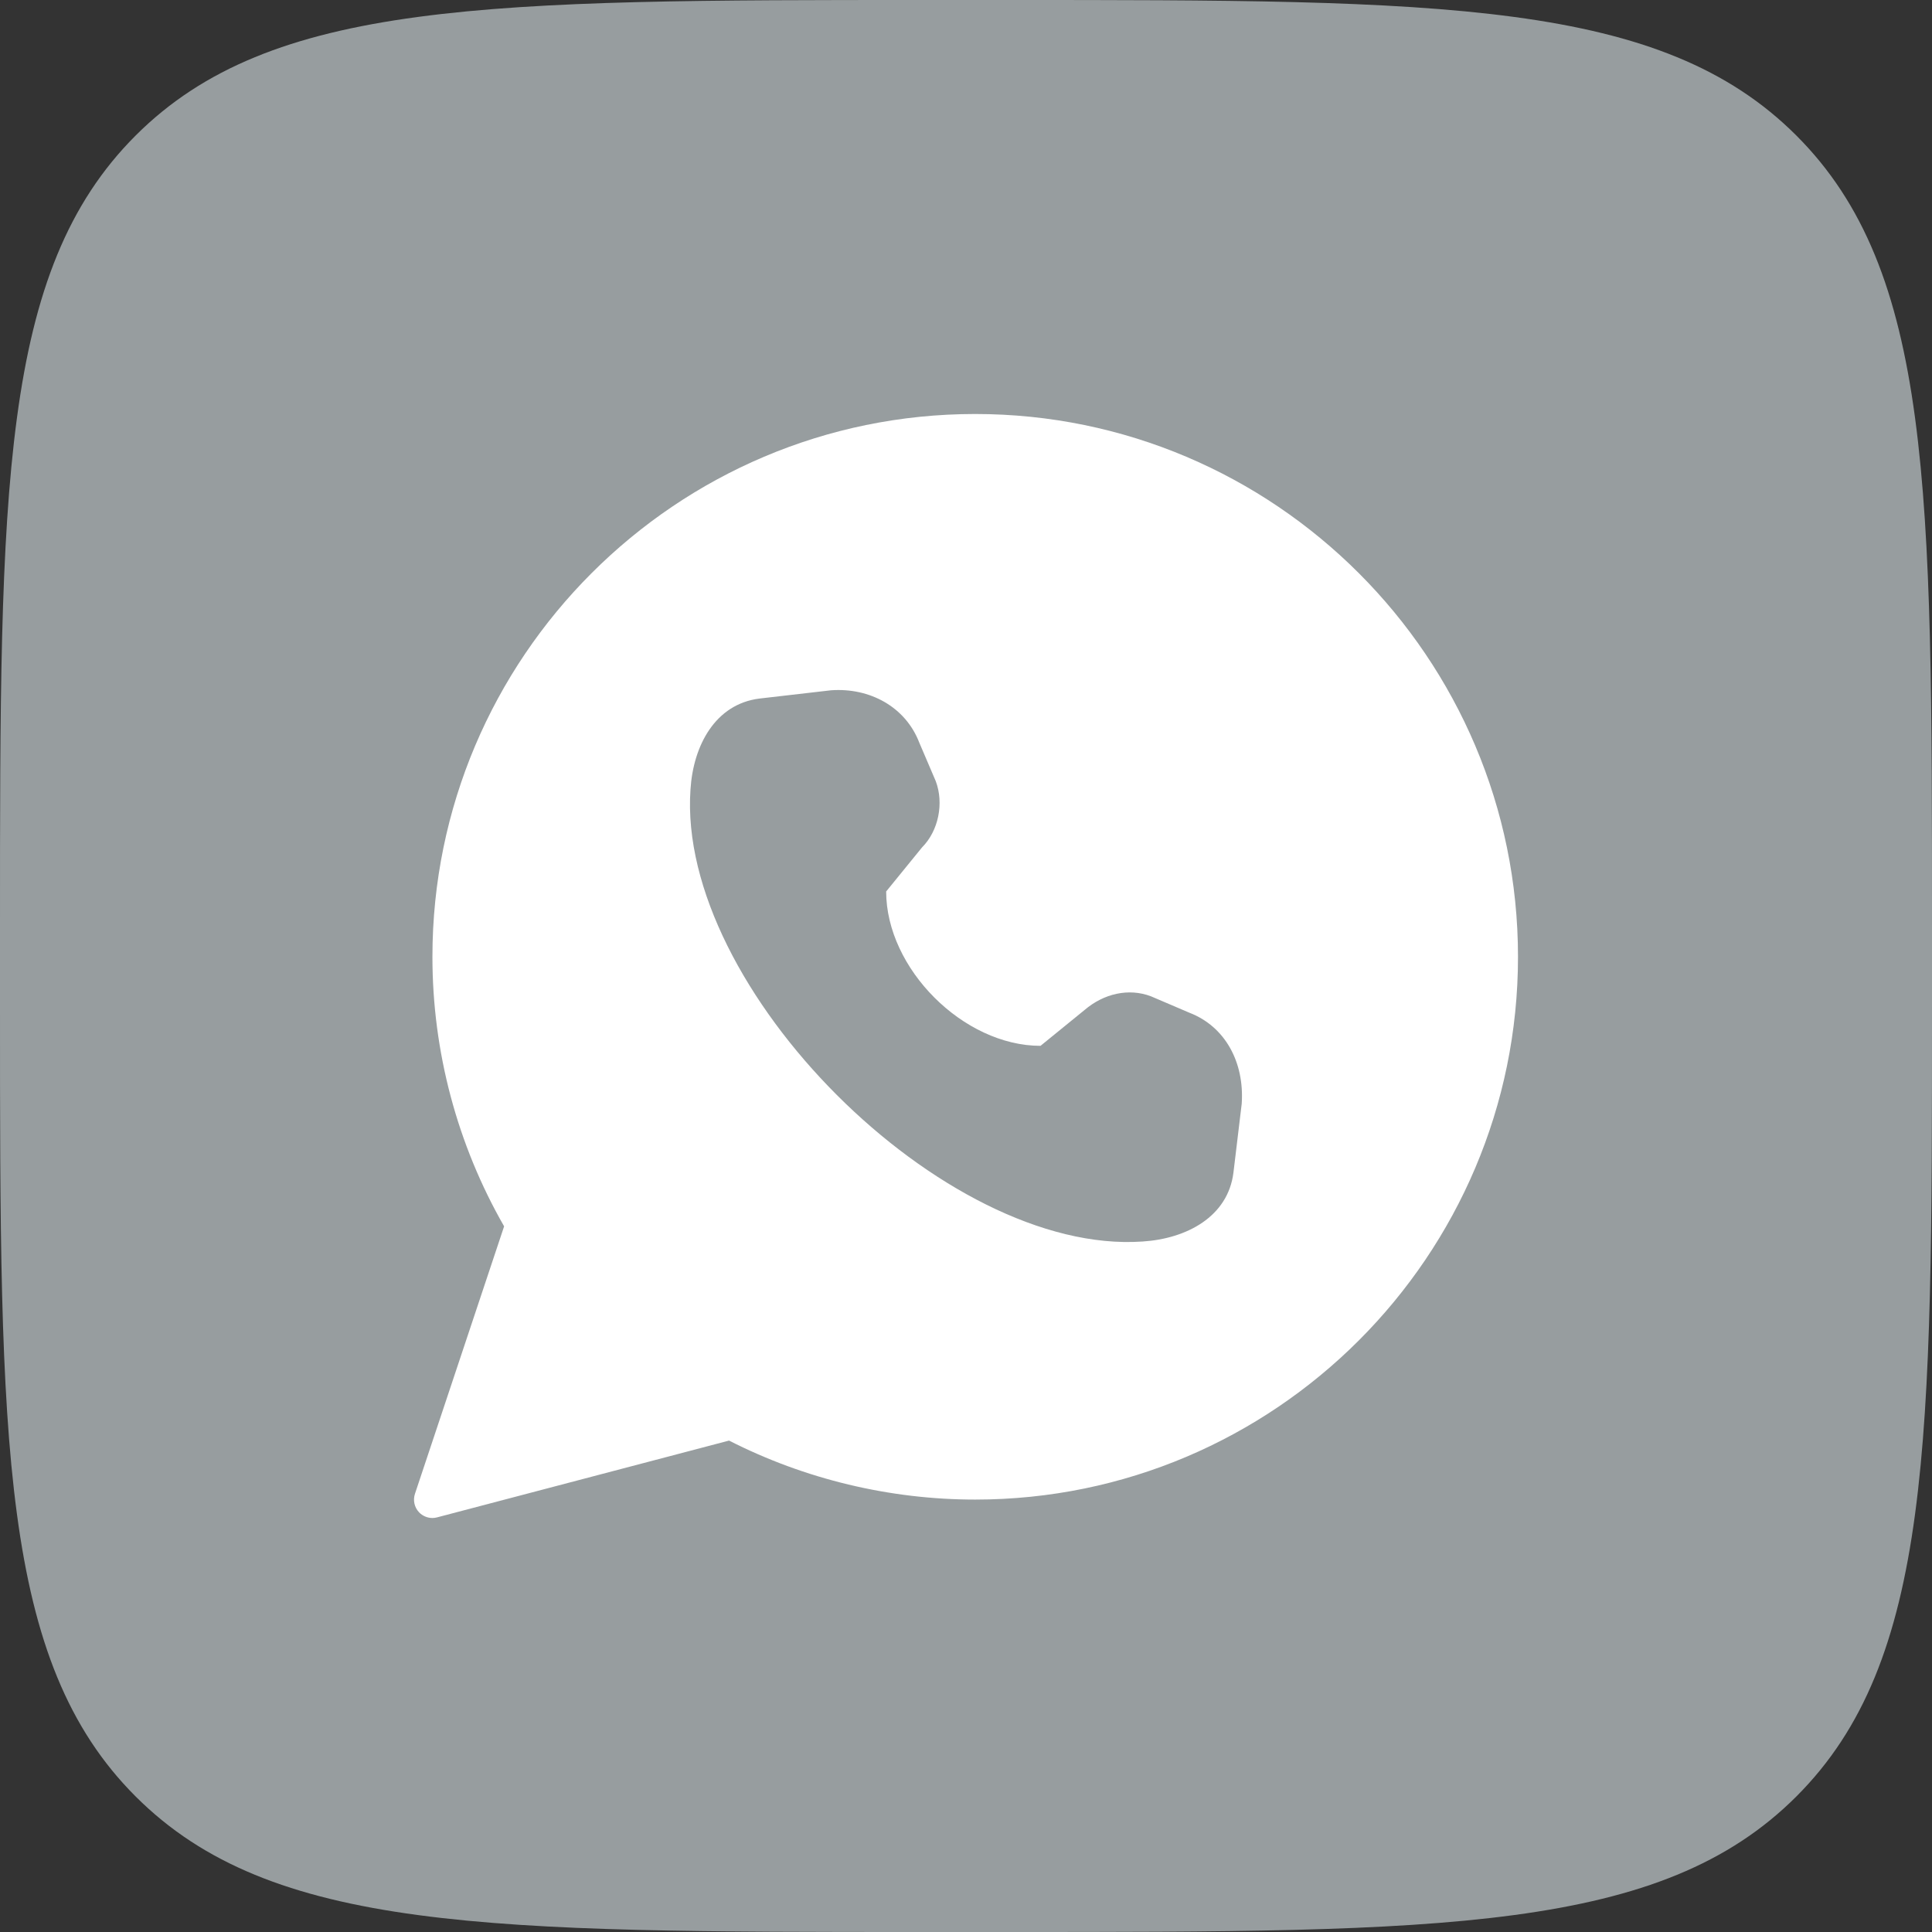 <?xml version="1.0" encoding="UTF-8"?> <svg xmlns="http://www.w3.org/2000/svg" width="28" height="28" viewBox="0 0 28 28" fill="none"><rect x="0" y="0" width="28" height="28" fill="#333333" stroke="none"/> <path d="M0 13.417C0 7.092 0 3.93 1.965 1.965C3.93 0 7.092 0 13.417 0H14.583C20.908 0 24.07 0 26.035 1.965C28 3.93 28 7.092 28 13.417V14.583C28 20.908 28 24.07 26.035 26.035C24.07 28 20.908 28 14.583 28H13.417C7.092 28 3.93 28 1.965 26.035C0 24.07 0 20.908 0 14.583L0 13.417Z" fill="#979D9F"></path> <path fill-rule="evenodd" clip-rule="evenodd" d="M6.267 13.867C6.267 9.529 9.796 6 14.133 6C18.471 6 22 9.529 22 13.867C22 18.204 18.471 21.733 14.133 21.733C12.896 21.733 11.665 21.438 10.566 20.878L6.334 21.991C6.312 21.997 6.289 22 6.267 22C6.194 22 6.123 21.97 6.072 21.916C6.005 21.844 5.983 21.742 6.014 21.649L7.306 17.773C6.626 16.587 6.267 15.239 6.267 13.867ZM16.678 14.438L17.237 14.677C17.757 14.877 18.036 15.396 17.996 15.995L17.876 16.994C17.797 17.633 17.197 17.953 16.558 17.993C13.682 18.192 9.808 14.318 10.007 11.442C10.047 10.803 10.367 10.204 11.006 10.124L12.045 10.004C12.604 9.964 13.123 10.243 13.323 10.763L13.562 11.322C13.682 11.642 13.602 12.041 13.363 12.281L12.843 12.92C12.843 14.038 13.962 15.157 15.08 15.157L15.719 14.637C15.999 14.398 16.358 14.318 16.678 14.438Z" fill="white"></path> </svg> 